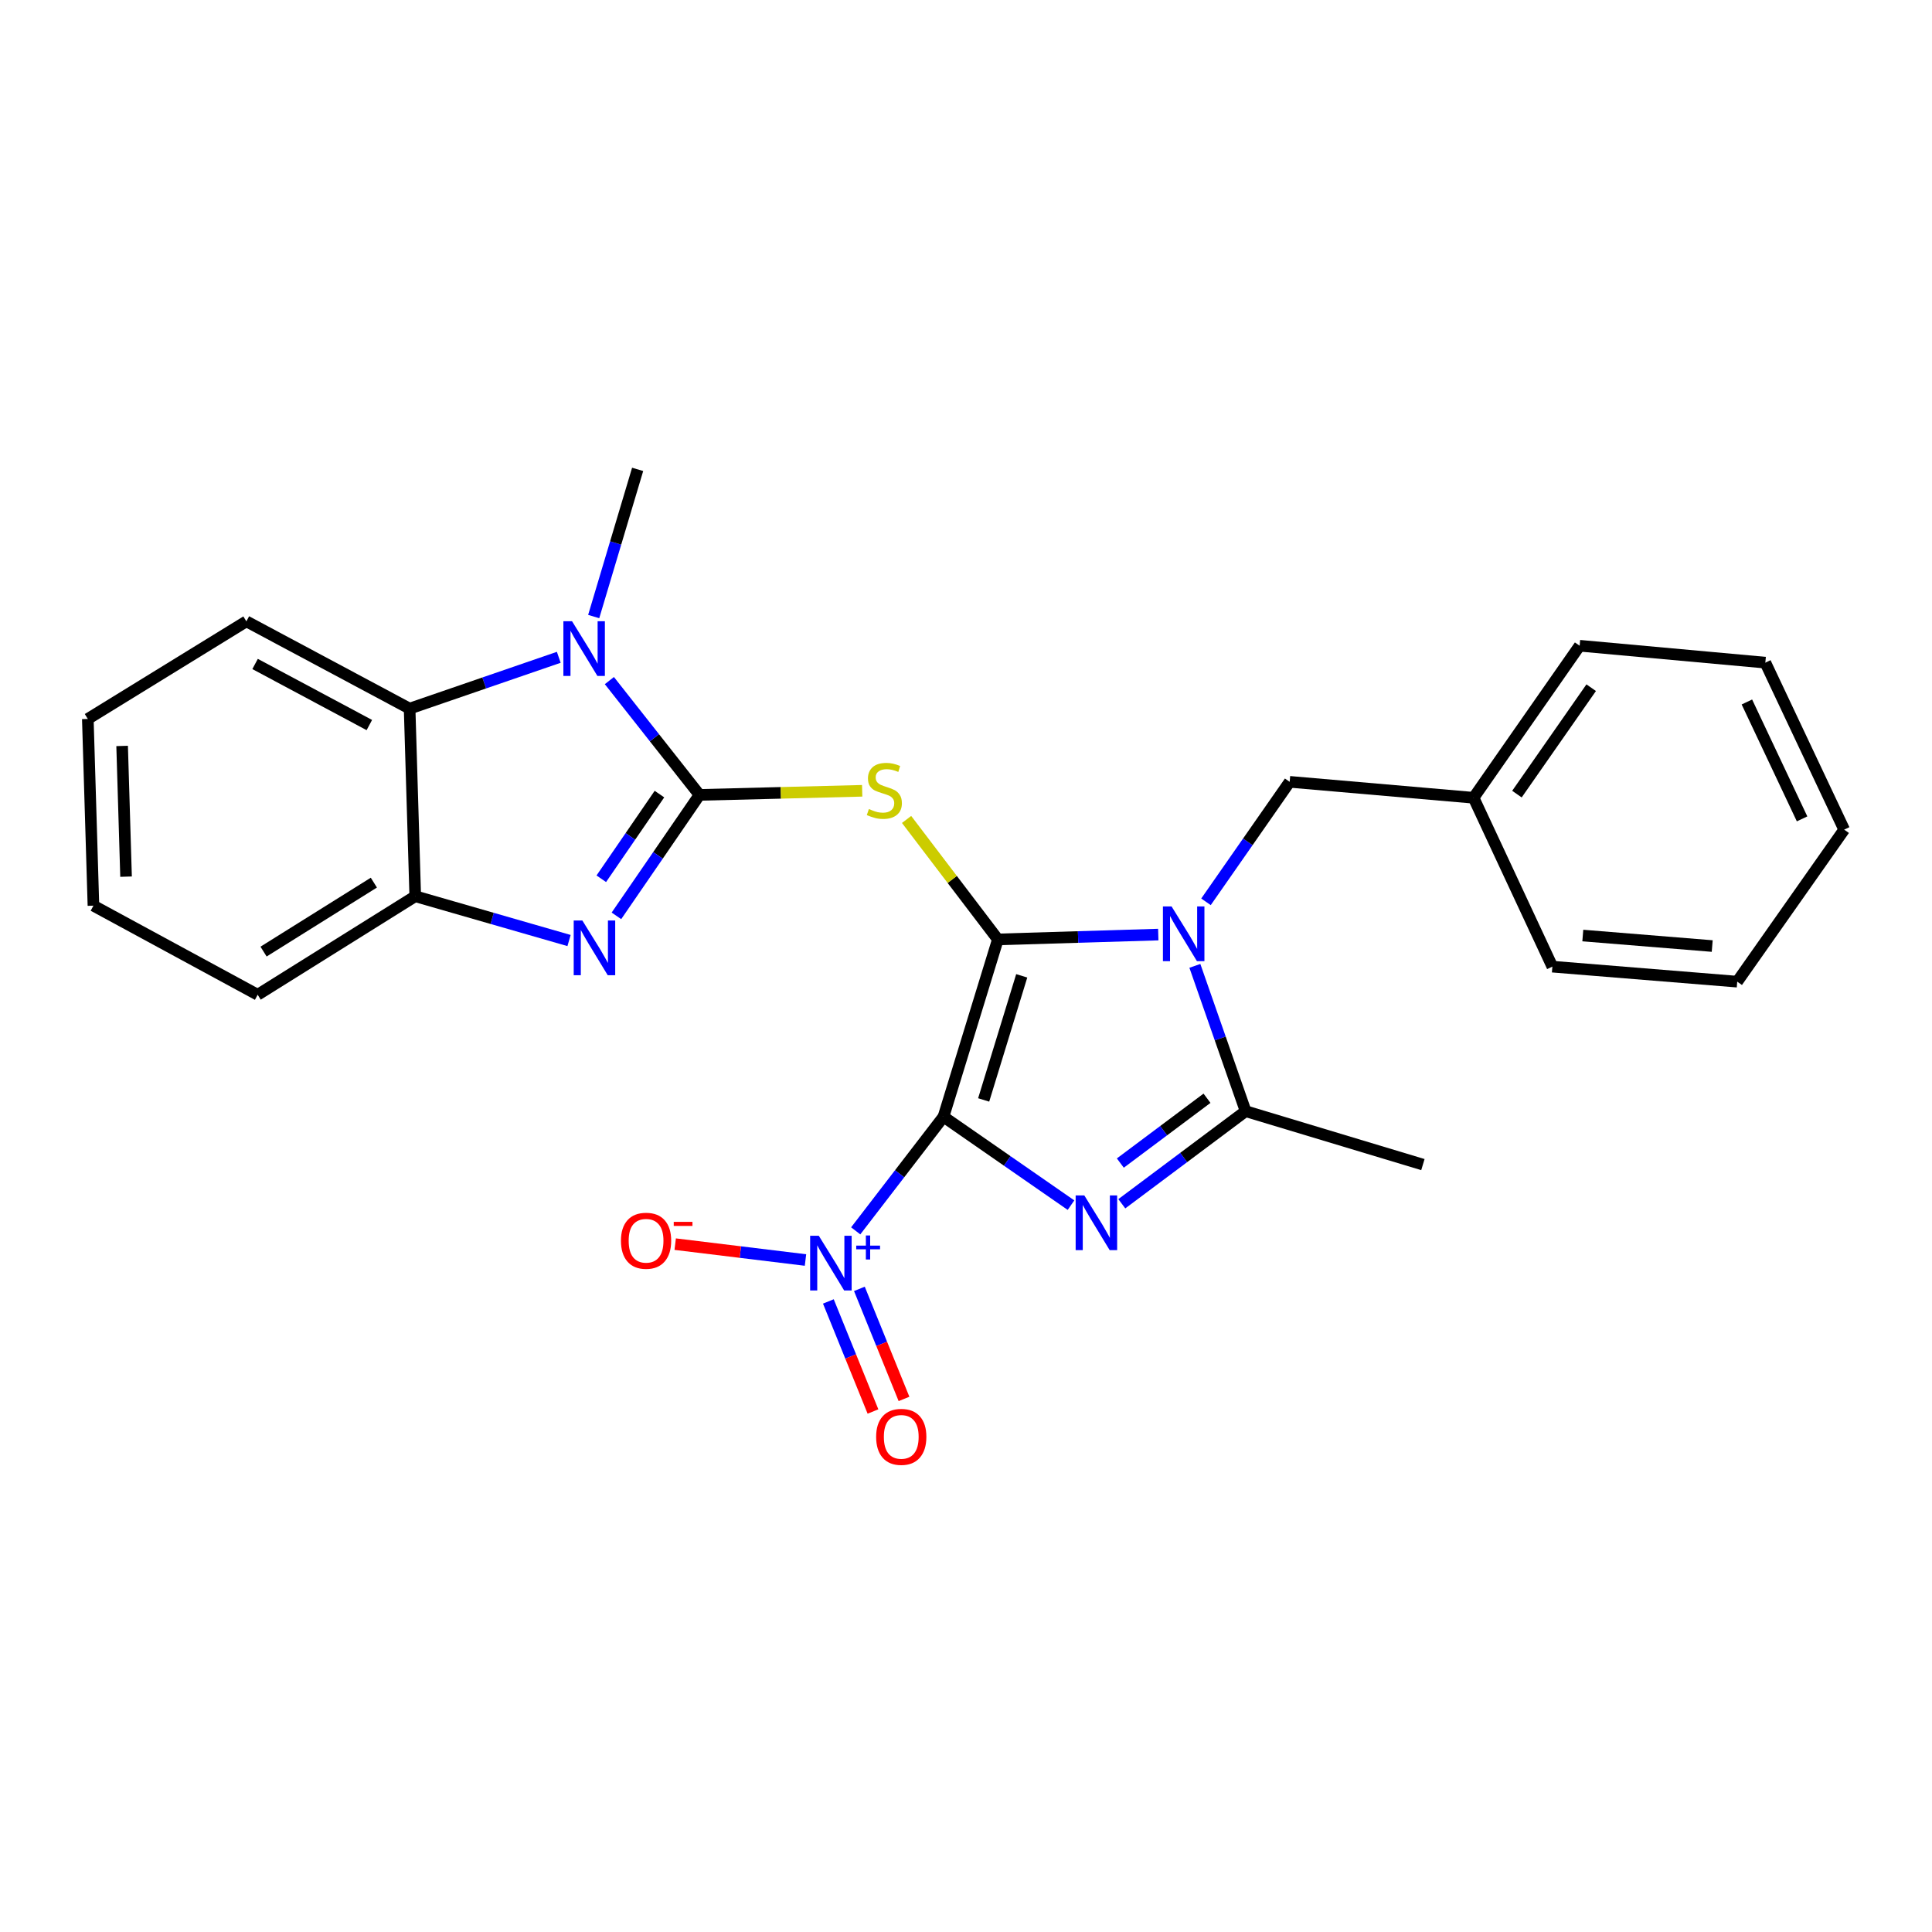 <?xml version='1.0' encoding='iso-8859-1'?>
<svg version='1.1' baseProfile='full'
              xmlns='http://www.w3.org/2000/svg'
                      xmlns:rdkit='http://www.rdkit.org/xml'
                      xmlns:xlink='http://www.w3.org/1999/xlink'
                  xml:space='preserve'
width='1000px' height='1000px' viewBox='0 0 1000 1000'>
<!-- END OF HEADER -->
<rect style='opacity:1.0;fill:#FFFFFF;stroke:none' width='1000' height='1000' x='0' y='0'> </rect>
<path class='bond-0' d='M 488.351,578.01 L 516.501,486.244' style='fill:none;fill-rule:evenodd;stroke:#000000;stroke-width:6px;stroke-linecap:butt;stroke-linejoin:miter;stroke-opacity:1' />
<path class='bond-0' d='M 509.141,569.327 L 528.845,505.091' style='fill:none;fill-rule:evenodd;stroke:#000000;stroke-width:6px;stroke-linecap:butt;stroke-linejoin:miter;stroke-opacity:1' />
<path class='bond-2' d='M 488.351,578.01 L 521.35,600.897' style='fill:none;fill-rule:evenodd;stroke:#000000;stroke-width:6px;stroke-linecap:butt;stroke-linejoin:miter;stroke-opacity:1' />
<path class='bond-2' d='M 521.35,600.897 L 554.348,623.784' style='fill:none;fill-rule:evenodd;stroke:#0000FF;stroke-width:6px;stroke-linecap:butt;stroke-linejoin:miter;stroke-opacity:1' />
<path class='bond-5' d='M 488.351,578.01 L 465.632,607.548' style='fill:none;fill-rule:evenodd;stroke:#000000;stroke-width:6px;stroke-linecap:butt;stroke-linejoin:miter;stroke-opacity:1' />
<path class='bond-5' d='M 465.632,607.548 L 442.912,637.086' style='fill:none;fill-rule:evenodd;stroke:#0000FF;stroke-width:6px;stroke-linecap:butt;stroke-linejoin:miter;stroke-opacity:1' />
<path class='bond-3' d='M 516.501,486.244 L 558.011,484.989' style='fill:none;fill-rule:evenodd;stroke:#000000;stroke-width:6px;stroke-linecap:butt;stroke-linejoin:miter;stroke-opacity:1' />
<path class='bond-3' d='M 558.011,484.989 L 599.521,483.734' style='fill:none;fill-rule:evenodd;stroke:#0000FF;stroke-width:6px;stroke-linecap:butt;stroke-linejoin:miter;stroke-opacity:1' />
<path class='bond-4' d='M 516.501,486.244 L 492.872,455.194' style='fill:none;fill-rule:evenodd;stroke:#000000;stroke-width:6px;stroke-linecap:butt;stroke-linejoin:miter;stroke-opacity:1' />
<path class='bond-4' d='M 492.872,455.194 L 469.243,424.144' style='fill:none;fill-rule:evenodd;stroke:#CCCC00;stroke-width:6px;stroke-linecap:butt;stroke-linejoin:miter;stroke-opacity:1' />
<path class='bond-1' d='M 362.062,411.441 L 404.163,410.378' style='fill:none;fill-rule:evenodd;stroke:#000000;stroke-width:6px;stroke-linecap:butt;stroke-linejoin:miter;stroke-opacity:1' />
<path class='bond-1' d='M 404.163,410.378 L 446.264,409.314' style='fill:none;fill-rule:evenodd;stroke:#CCCC00;stroke-width:6px;stroke-linecap:butt;stroke-linejoin:miter;stroke-opacity:1' />
<path class='bond-7' d='M 362.062,411.441 L 340.563,442.742' style='fill:none;fill-rule:evenodd;stroke:#000000;stroke-width:6px;stroke-linecap:butt;stroke-linejoin:miter;stroke-opacity:1' />
<path class='bond-7' d='M 340.563,442.742 L 319.063,474.044' style='fill:none;fill-rule:evenodd;stroke:#0000FF;stroke-width:6px;stroke-linecap:butt;stroke-linejoin:miter;stroke-opacity:1' />
<path class='bond-7' d='M 341.328,411.02 L 326.279,432.931' style='fill:none;fill-rule:evenodd;stroke:#000000;stroke-width:6px;stroke-linecap:butt;stroke-linejoin:miter;stroke-opacity:1' />
<path class='bond-7' d='M 326.279,432.931 L 311.229,454.842' style='fill:none;fill-rule:evenodd;stroke:#0000FF;stroke-width:6px;stroke-linecap:butt;stroke-linejoin:miter;stroke-opacity:1' />
<path class='bond-8' d='M 362.062,411.441 L 338.737,381.858' style='fill:none;fill-rule:evenodd;stroke:#000000;stroke-width:6px;stroke-linecap:butt;stroke-linejoin:miter;stroke-opacity:1' />
<path class='bond-8' d='M 338.737,381.858 L 315.411,352.275' style='fill:none;fill-rule:evenodd;stroke:#0000FF;stroke-width:6px;stroke-linecap:butt;stroke-linejoin:miter;stroke-opacity:1' />
<path class='bond-6' d='M 580.647,623.069 L 612.691,599.105' style='fill:none;fill-rule:evenodd;stroke:#0000FF;stroke-width:6px;stroke-linecap:butt;stroke-linejoin:miter;stroke-opacity:1' />
<path class='bond-6' d='M 612.691,599.105 L 644.734,575.141' style='fill:none;fill-rule:evenodd;stroke:#000000;stroke-width:6px;stroke-linecap:butt;stroke-linejoin:miter;stroke-opacity:1' />
<path class='bond-6' d='M 579.882,602.002 L 602.313,585.227' style='fill:none;fill-rule:evenodd;stroke:#0000FF;stroke-width:6px;stroke-linecap:butt;stroke-linejoin:miter;stroke-opacity:1' />
<path class='bond-6' d='M 602.313,585.227 L 624.743,568.453' style='fill:none;fill-rule:evenodd;stroke:#000000;stroke-width:6px;stroke-linecap:butt;stroke-linejoin:miter;stroke-opacity:1' />
<path class='bond-11' d='M 624.215,466.779 L 645.873,435.726' style='fill:none;fill-rule:evenodd;stroke:#0000FF;stroke-width:6px;stroke-linecap:butt;stroke-linejoin:miter;stroke-opacity:1' />
<path class='bond-11' d='M 645.873,435.726 L 667.532,404.673' style='fill:none;fill-rule:evenodd;stroke:#000000;stroke-width:6px;stroke-linecap:butt;stroke-linejoin:miter;stroke-opacity:1' />
<path class='bond-26' d='M 618.462,499.928 L 631.598,537.534' style='fill:none;fill-rule:evenodd;stroke:#0000FF;stroke-width:6px;stroke-linecap:butt;stroke-linejoin:miter;stroke-opacity:1' />
<path class='bond-26' d='M 631.598,537.534 L 644.734,575.141' style='fill:none;fill-rule:evenodd;stroke:#000000;stroke-width:6px;stroke-linecap:butt;stroke-linejoin:miter;stroke-opacity:1' />
<path class='bond-12' d='M 416.919,652.182 L 383.2,648.073' style='fill:none;fill-rule:evenodd;stroke:#0000FF;stroke-width:6px;stroke-linecap:butt;stroke-linejoin:miter;stroke-opacity:1' />
<path class='bond-12' d='M 383.2,648.073 L 349.482,643.964' style='fill:none;fill-rule:evenodd;stroke:#FF0000;stroke-width:6px;stroke-linecap:butt;stroke-linejoin:miter;stroke-opacity:1' />
<path class='bond-13' d='M 428.761,673.624 L 440.307,702.108' style='fill:none;fill-rule:evenodd;stroke:#0000FF;stroke-width:6px;stroke-linecap:butt;stroke-linejoin:miter;stroke-opacity:1' />
<path class='bond-13' d='M 440.307,702.108 L 451.853,730.593' style='fill:none;fill-rule:evenodd;stroke:#FF0000;stroke-width:6px;stroke-linecap:butt;stroke-linejoin:miter;stroke-opacity:1' />
<path class='bond-13' d='M 444.82,667.114 L 456.366,695.599' style='fill:none;fill-rule:evenodd;stroke:#0000FF;stroke-width:6px;stroke-linecap:butt;stroke-linejoin:miter;stroke-opacity:1' />
<path class='bond-13' d='M 456.366,695.599 L 467.912,724.084' style='fill:none;fill-rule:evenodd;stroke:#FF0000;stroke-width:6px;stroke-linecap:butt;stroke-linejoin:miter;stroke-opacity:1' />
<path class='bond-15' d='M 644.734,575.141 L 736.491,602.79' style='fill:none;fill-rule:evenodd;stroke:#000000;stroke-width:6px;stroke-linecap:butt;stroke-linejoin:miter;stroke-opacity:1' />
<path class='bond-10' d='M 294.535,486.817 L 254.733,475.353' style='fill:none;fill-rule:evenodd;stroke:#0000FF;stroke-width:6px;stroke-linecap:butt;stroke-linejoin:miter;stroke-opacity:1' />
<path class='bond-10' d='M 254.733,475.353 L 214.931,463.89' style='fill:none;fill-rule:evenodd;stroke:#000000;stroke-width:6px;stroke-linecap:butt;stroke-linejoin:miter;stroke-opacity:1' />
<path class='bond-9' d='M 289.217,340.221 L 250.615,353.501' style='fill:none;fill-rule:evenodd;stroke:#0000FF;stroke-width:6px;stroke-linecap:butt;stroke-linejoin:miter;stroke-opacity:1' />
<path class='bond-9' d='M 250.615,353.501 L 212.014,366.781' style='fill:none;fill-rule:evenodd;stroke:#000000;stroke-width:6px;stroke-linecap:butt;stroke-linejoin:miter;stroke-opacity:1' />
<path class='bond-14' d='M 307.296,319.124 L 318.669,281.035' style='fill:none;fill-rule:evenodd;stroke:#0000FF;stroke-width:6px;stroke-linecap:butt;stroke-linejoin:miter;stroke-opacity:1' />
<path class='bond-14' d='M 318.669,281.035 L 330.042,242.947' style='fill:none;fill-rule:evenodd;stroke:#000000;stroke-width:6px;stroke-linecap:butt;stroke-linejoin:miter;stroke-opacity:1' />
<path class='bond-17' d='M 212.014,366.781 L 127.526,321.61' style='fill:none;fill-rule:evenodd;stroke:#000000;stroke-width:6px;stroke-linecap:butt;stroke-linejoin:miter;stroke-opacity:1' />
<path class='bond-17' d='M 191.17,375.287 L 132.029,343.668' style='fill:none;fill-rule:evenodd;stroke:#000000;stroke-width:6px;stroke-linecap:butt;stroke-linejoin:miter;stroke-opacity:1' />
<path class='bond-27' d='M 212.014,366.781 L 214.931,463.89' style='fill:none;fill-rule:evenodd;stroke:#000000;stroke-width:6px;stroke-linecap:butt;stroke-linejoin:miter;stroke-opacity:1' />
<path class='bond-18' d='M 214.931,463.89 L 133.37,514.885' style='fill:none;fill-rule:evenodd;stroke:#000000;stroke-width:6px;stroke-linecap:butt;stroke-linejoin:miter;stroke-opacity:1' />
<path class='bond-18' d='M 193.51,456.846 L 136.417,492.542' style='fill:none;fill-rule:evenodd;stroke:#000000;stroke-width:6px;stroke-linecap:butt;stroke-linejoin:miter;stroke-opacity:1' />
<path class='bond-16' d='M 667.532,404.673 L 762.715,412.924' style='fill:none;fill-rule:evenodd;stroke:#000000;stroke-width:6px;stroke-linecap:butt;stroke-linejoin:miter;stroke-opacity:1' />
<path class='bond-19' d='M 762.715,412.924 L 817.619,334.231' style='fill:none;fill-rule:evenodd;stroke:#000000;stroke-width:6px;stroke-linecap:butt;stroke-linejoin:miter;stroke-opacity:1' />
<path class='bond-19' d='M 785.162,411.035 L 823.595,355.951' style='fill:none;fill-rule:evenodd;stroke:#000000;stroke-width:6px;stroke-linecap:butt;stroke-linejoin:miter;stroke-opacity:1' />
<path class='bond-20' d='M 762.715,412.924 L 803.505,500.338' style='fill:none;fill-rule:evenodd;stroke:#000000;stroke-width:6px;stroke-linecap:butt;stroke-linejoin:miter;stroke-opacity:1' />
<path class='bond-21' d='M 127.526,321.61 L 45.455,372.124' style='fill:none;fill-rule:evenodd;stroke:#000000;stroke-width:6px;stroke-linecap:butt;stroke-linejoin:miter;stroke-opacity:1' />
<path class='bond-22' d='M 133.37,514.885 L 48.362,468.771' style='fill:none;fill-rule:evenodd;stroke:#000000;stroke-width:6px;stroke-linecap:butt;stroke-linejoin:miter;stroke-opacity:1' />
<path class='bond-23' d='M 817.619,334.231 L 913.736,342.982' style='fill:none;fill-rule:evenodd;stroke:#000000;stroke-width:6px;stroke-linecap:butt;stroke-linejoin:miter;stroke-opacity:1' />
<path class='bond-24' d='M 803.505,500.338 L 899.189,508.107' style='fill:none;fill-rule:evenodd;stroke:#000000;stroke-width:6px;stroke-linecap:butt;stroke-linejoin:miter;stroke-opacity:1' />
<path class='bond-24' d='M 819.26,484.231 L 886.239,489.67' style='fill:none;fill-rule:evenodd;stroke:#000000;stroke-width:6px;stroke-linecap:butt;stroke-linejoin:miter;stroke-opacity:1' />
<path class='bond-28' d='M 45.455,372.124 L 48.362,468.771' style='fill:none;fill-rule:evenodd;stroke:#000000;stroke-width:6px;stroke-linecap:butt;stroke-linejoin:miter;stroke-opacity:1' />
<path class='bond-28' d='M 63.212,386.1 L 65.247,453.752' style='fill:none;fill-rule:evenodd;stroke:#000000;stroke-width:6px;stroke-linecap:butt;stroke-linejoin:miter;stroke-opacity:1' />
<path class='bond-29' d='M 913.736,342.982 L 954.545,429.415' style='fill:none;fill-rule:evenodd;stroke:#000000;stroke-width:6px;stroke-linecap:butt;stroke-linejoin:miter;stroke-opacity:1' />
<path class='bond-29' d='M 904.187,363.346 L 932.754,423.849' style='fill:none;fill-rule:evenodd;stroke:#000000;stroke-width:6px;stroke-linecap:butt;stroke-linejoin:miter;stroke-opacity:1' />
<path class='bond-25' d='M 899.189,508.107 L 954.545,429.415' style='fill:none;fill-rule:evenodd;stroke:#000000;stroke-width:6px;stroke-linecap:butt;stroke-linejoin:miter;stroke-opacity:1' />
<path  class='atom-3' d='M 561.236 618.744
L 570.516 633.744
Q 571.436 635.224, 572.916 637.904
Q 574.396 640.584, 574.476 640.744
L 574.476 618.744
L 578.236 618.744
L 578.236 647.064
L 574.356 647.064
L 564.396 630.664
Q 563.236 628.744, 561.996 626.544
Q 560.796 624.344, 560.436 623.664
L 560.436 647.064
L 556.756 647.064
L 556.756 618.744
L 561.236 618.744
' fill='#0000FF'/>
<path  class='atom-4' d='M 606.406 469.176
L 615.686 484.176
Q 616.606 485.656, 618.086 488.336
Q 619.566 491.016, 619.646 491.176
L 619.646 469.176
L 623.406 469.176
L 623.406 497.496
L 619.526 497.496
L 609.566 481.096
Q 608.406 479.176, 607.166 476.976
Q 605.966 474.776, 605.606 474.096
L 605.606 497.496
L 601.926 497.496
L 601.926 469.176
L 606.406 469.176
' fill='#0000FF'/>
<path  class='atom-5' d='M 449.737 418.745
Q 450.057 418.865, 451.377 419.425
Q 452.697 419.985, 454.137 420.345
Q 455.617 420.665, 457.057 420.665
Q 459.737 420.665, 461.297 419.385
Q 462.857 418.065, 462.857 415.785
Q 462.857 414.225, 462.057 413.265
Q 461.297 412.305, 460.097 411.785
Q 458.897 411.265, 456.897 410.665
Q 454.377 409.905, 452.857 409.185
Q 451.377 408.465, 450.297 406.945
Q 449.257 405.425, 449.257 402.865
Q 449.257 399.305, 451.657 397.105
Q 454.097 394.905, 458.897 394.905
Q 462.177 394.905, 465.897 396.465
L 464.977 399.545
Q 461.577 398.145, 459.017 398.145
Q 456.257 398.145, 454.737 399.305
Q 453.217 400.425, 453.257 402.385
Q 453.257 403.905, 454.017 404.825
Q 454.817 405.745, 455.937 406.265
Q 457.097 406.785, 459.017 407.385
Q 461.577 408.185, 463.097 408.985
Q 464.617 409.785, 465.697 411.425
Q 466.817 413.025, 466.817 415.785
Q 466.817 419.705, 464.177 421.825
Q 461.577 423.905, 457.217 423.905
Q 454.697 423.905, 452.777 423.345
Q 450.897 422.825, 448.657 421.905
L 449.737 418.745
' fill='#CCCC00'/>
<path  class='atom-6' d='M 423.808 639.625
L 433.088 654.625
Q 434.008 656.105, 435.488 658.785
Q 436.968 661.465, 437.048 661.625
L 437.048 639.625
L 440.808 639.625
L 440.808 667.945
L 436.928 667.945
L 426.968 651.545
Q 425.808 649.625, 424.568 647.425
Q 423.368 645.225, 423.008 644.545
L 423.008 667.945
L 419.328 667.945
L 419.328 639.625
L 423.808 639.625
' fill='#0000FF'/>
<path  class='atom-6' d='M 443.184 644.73
L 448.174 644.73
L 448.174 639.476
L 450.392 639.476
L 450.392 644.73
L 455.513 644.73
L 455.513 646.631
L 450.392 646.631
L 450.392 651.911
L 448.174 651.911
L 448.174 646.631
L 443.184 646.631
L 443.184 644.73
' fill='#0000FF'/>
<path  class='atom-8' d='M 301.428 476.445
L 310.708 491.445
Q 311.628 492.925, 313.108 495.605
Q 314.588 498.285, 314.668 498.445
L 314.668 476.445
L 318.428 476.445
L 318.428 504.765
L 314.548 504.765
L 304.588 488.365
Q 303.428 486.445, 302.188 484.245
Q 300.988 482.045, 300.628 481.365
L 300.628 504.765
L 296.948 504.765
L 296.948 476.445
L 301.428 476.445
' fill='#0000FF'/>
<path  class='atom-9' d='M 296.085 321.544
L 305.365 336.544
Q 306.285 338.024, 307.765 340.704
Q 309.245 343.384, 309.325 343.544
L 309.325 321.544
L 313.085 321.544
L 313.085 349.864
L 309.205 349.864
L 299.245 333.464
Q 298.085 331.544, 296.845 329.344
Q 295.645 327.144, 295.285 326.464
L 295.285 349.864
L 291.605 349.864
L 291.605 321.544
L 296.085 321.544
' fill='#0000FF'/>
<path  class='atom-13' d='M 321.404 642.207
Q 321.404 635.407, 324.764 631.607
Q 328.124 627.807, 334.404 627.807
Q 340.684 627.807, 344.044 631.607
Q 347.404 635.407, 347.404 642.207
Q 347.404 649.087, 344.004 653.007
Q 340.604 656.887, 334.404 656.887
Q 328.164 656.887, 324.764 653.007
Q 321.404 649.127, 321.404 642.207
M 334.404 653.687
Q 338.724 653.687, 341.044 650.807
Q 343.404 647.887, 343.404 642.207
Q 343.404 636.647, 341.044 633.847
Q 338.724 631.007, 334.404 631.007
Q 330.084 631.007, 327.724 633.807
Q 325.404 636.607, 325.404 642.207
Q 325.404 647.927, 327.724 650.807
Q 330.084 653.687, 334.404 653.687
' fill='#FF0000'/>
<path  class='atom-13' d='M 348.724 632.429
L 358.412 632.429
L 358.412 634.541
L 348.724 634.541
L 348.724 632.429
' fill='#FF0000'/>
<path  class='atom-14' d='M 453.488 743.715
Q 453.488 736.915, 456.848 733.115
Q 460.208 729.315, 466.488 729.315
Q 472.768 729.315, 476.128 733.115
Q 479.488 736.915, 479.488 743.715
Q 479.488 750.595, 476.088 754.515
Q 472.688 758.395, 466.488 758.395
Q 460.248 758.395, 456.848 754.515
Q 453.488 750.635, 453.488 743.715
M 466.488 755.195
Q 470.808 755.195, 473.128 752.315
Q 475.488 749.395, 475.488 743.715
Q 475.488 738.155, 473.128 735.355
Q 470.808 732.515, 466.488 732.515
Q 462.168 732.515, 459.808 735.315
Q 457.488 738.115, 457.488 743.715
Q 457.488 749.435, 459.808 752.315
Q 462.168 755.195, 466.488 755.195
' fill='#FF0000'/>
</svg>
